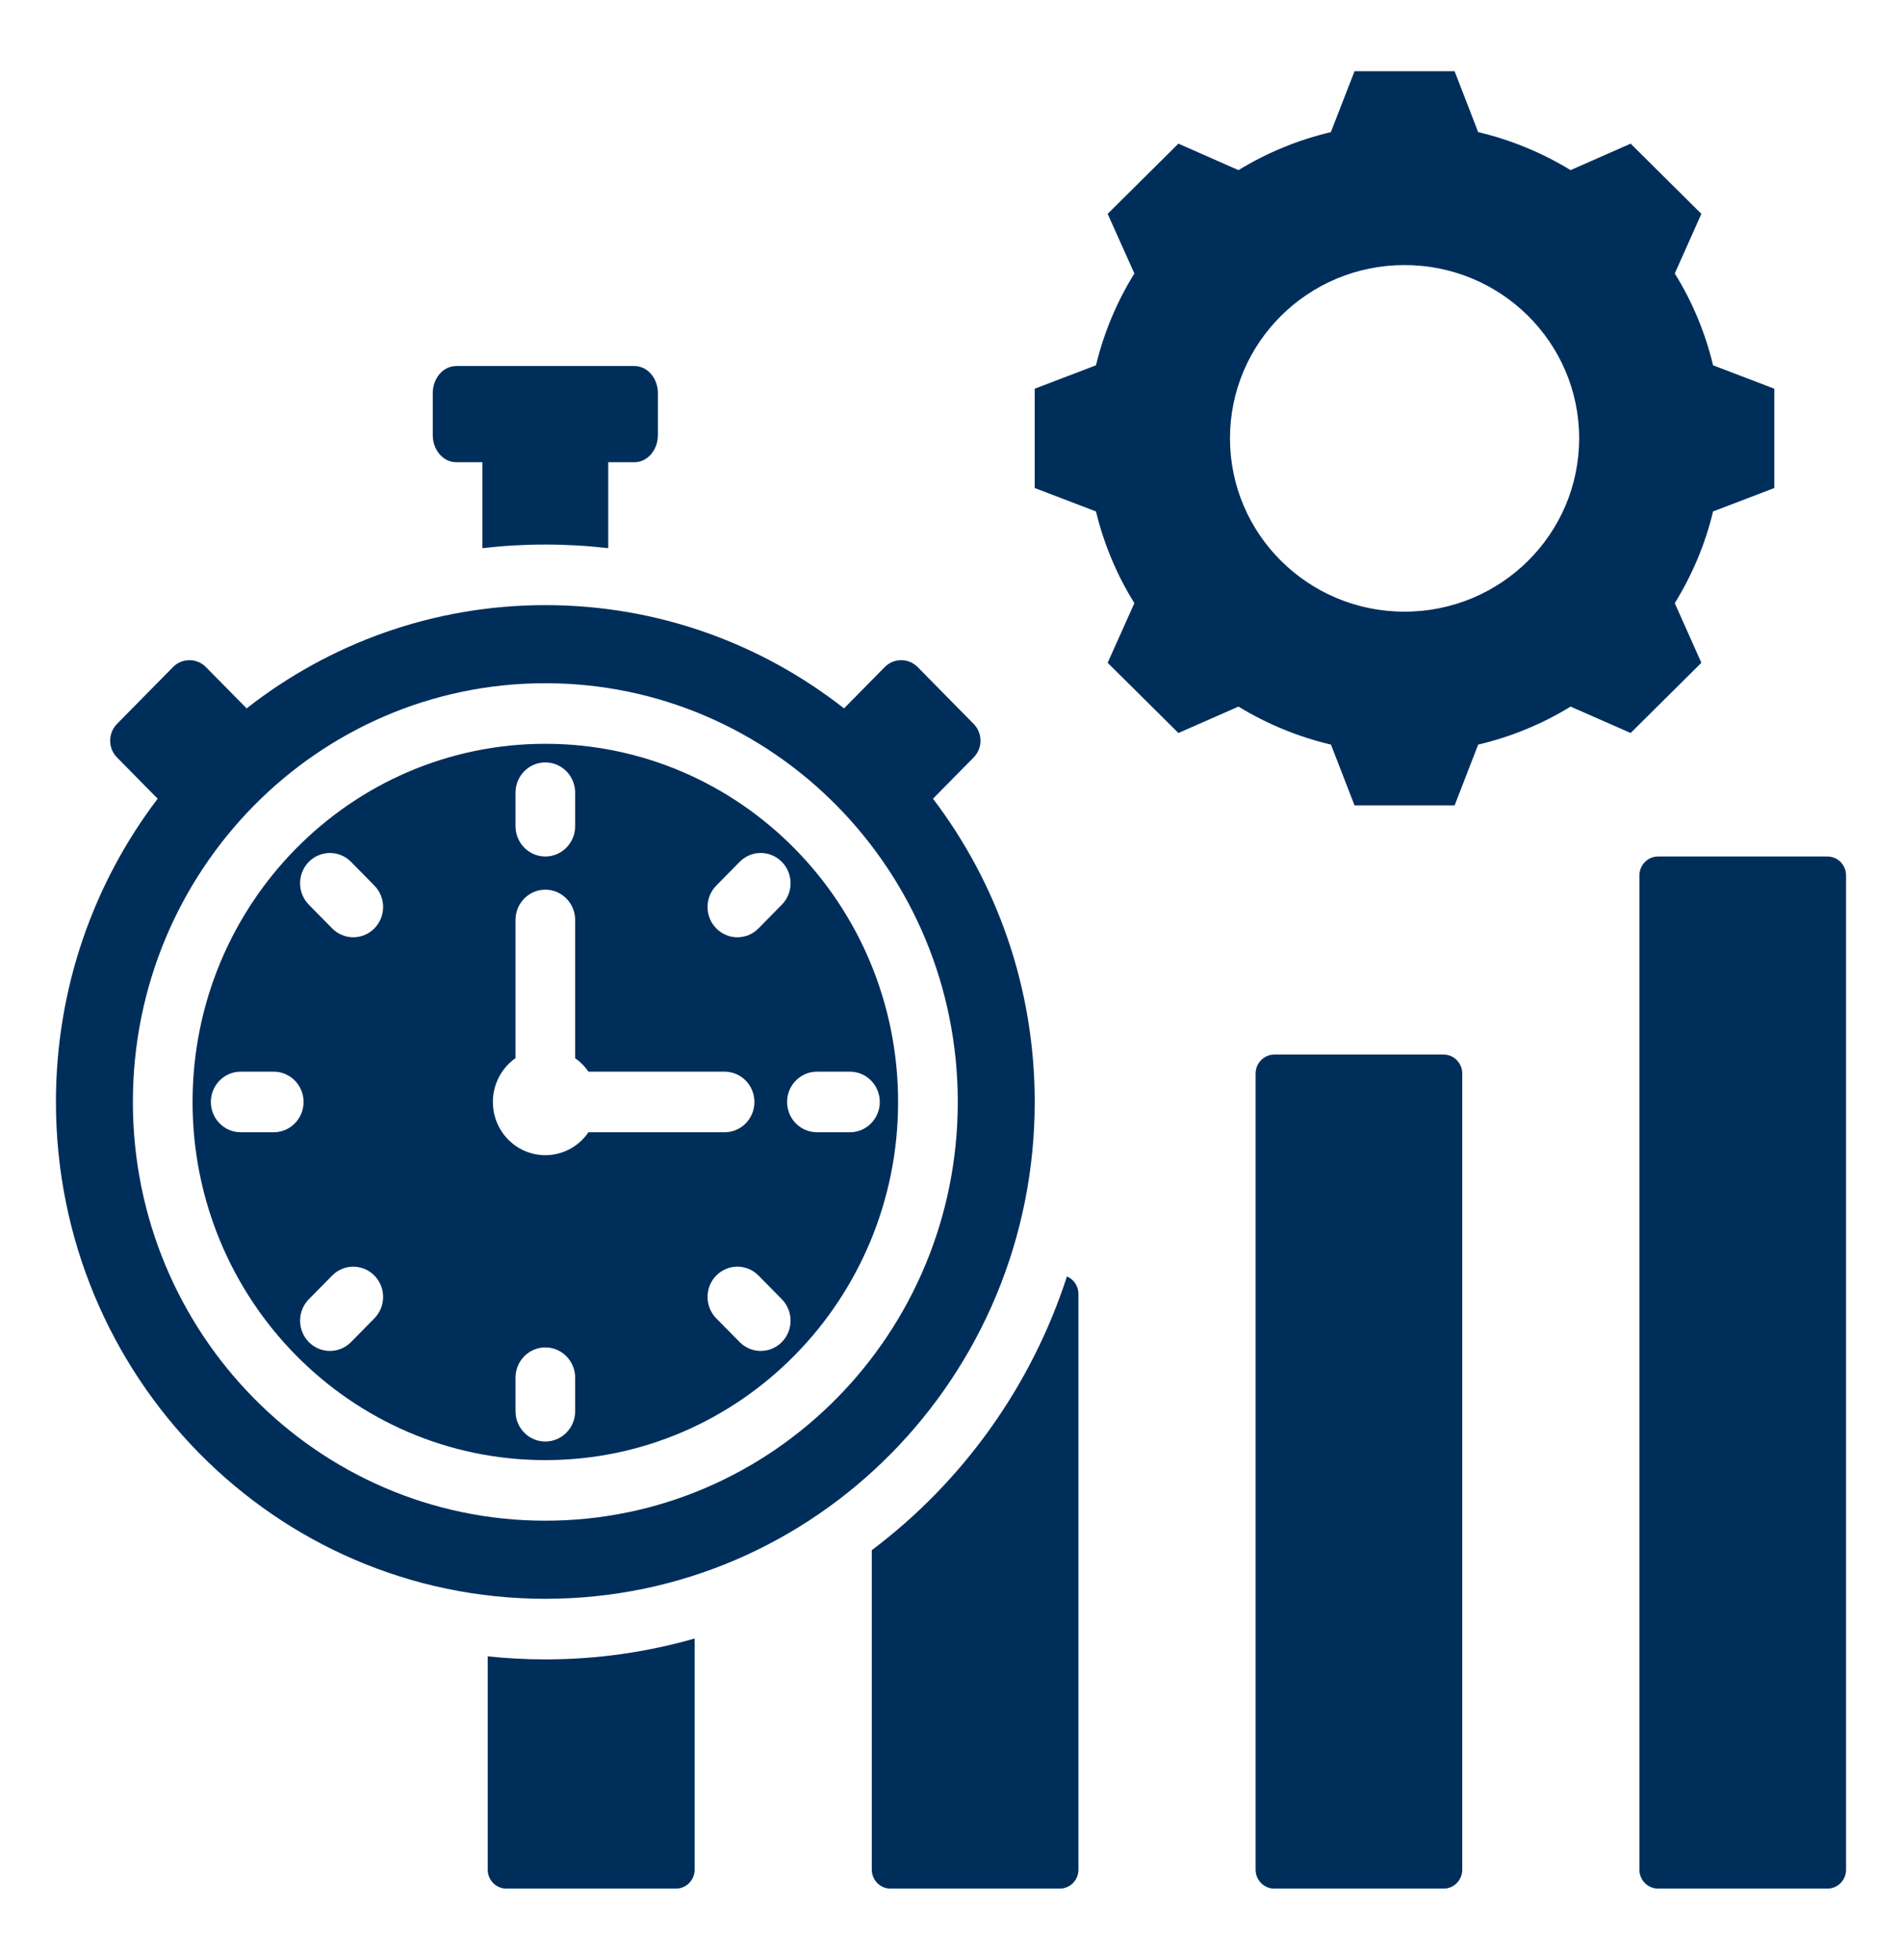 <svg width="66" height="68" viewBox="0 0 66 68" fill="none" xmlns="http://www.w3.org/2000/svg">
<path fill-rule="evenodd" clip-rule="evenodd" d="M16.74 19.02V16.037H15.826C15.38 16.037 15.017 15.615 15.017 15.098V13.641C15.017 13.123 15.38 12.701 15.826 12.701H22.02C22.466 12.701 22.829 13.123 22.829 13.641V15.098C22.829 15.615 22.466 16.037 22.02 16.037H21.106V19.02C20.39 18.937 19.661 18.894 18.923 18.894C18.185 18.894 17.456 18.937 16.74 19.02ZM51.293 4.584C52.424 4.851 53.506 5.296 54.5 5.903L56.584 4.984L59.038 7.42L58.115 9.489C58.726 10.47 59.174 11.546 59.444 12.675L61.57 13.487V16.933L59.444 17.746C59.175 18.87 58.724 19.943 58.115 20.928L59.038 22.997L56.584 25.433L54.5 24.517C53.51 25.125 52.426 25.569 51.293 25.836L50.475 27.946H47.003L46.185 25.836C45.054 25.569 43.971 25.124 42.975 24.517L40.891 25.433L38.436 22.997L39.363 20.928C38.753 19.947 38.303 18.872 38.031 17.746L35.905 16.933V13.487L38.031 12.675C38.303 11.547 38.753 10.471 39.363 9.489L38.436 7.42L40.891 4.984L42.975 5.903C43.969 5.296 45.051 4.851 46.181 4.584L47.003 2.471H50.475L51.293 4.584ZM48.737 9.197C45.391 9.197 42.681 11.887 42.681 15.209C42.681 18.53 45.391 21.223 48.737 21.223C52.084 21.223 54.797 18.53 54.797 15.209C54.797 11.887 52.084 9.197 48.737 9.197ZM37.023 44.289C37.141 44.339 37.242 44.423 37.313 44.531C37.384 44.639 37.422 44.766 37.422 44.896V64.873C37.422 65.047 37.354 65.214 37.233 65.337C37.111 65.46 36.947 65.529 36.775 65.529H30.898C30.727 65.529 30.562 65.46 30.441 65.337C30.32 65.214 30.252 65.047 30.251 64.873V53.787C33.383 51.432 35.779 48.126 37.023 44.289ZM24.104 56.852V64.873C24.104 65.047 24.036 65.214 23.914 65.337C23.793 65.46 23.628 65.529 23.457 65.529H17.571C17.399 65.529 17.235 65.46 17.113 65.337C16.992 65.214 16.924 65.047 16.924 64.873V57.471C17.581 57.54 18.248 57.576 18.923 57.576C20.719 57.576 22.456 57.324 24.104 56.852ZM50.741 37.248V64.873C50.741 65.047 50.672 65.214 50.551 65.337C50.43 65.46 50.265 65.529 50.094 65.529H44.217C44.045 65.529 43.881 65.46 43.76 65.337C43.638 65.214 43.57 65.047 43.57 64.873V37.248C43.57 37.074 43.638 36.907 43.76 36.784C43.881 36.66 44.045 36.591 44.217 36.591H50.094C50.265 36.591 50.43 36.66 50.551 36.784C50.672 36.907 50.741 37.074 50.741 37.248ZM56.888 30.375C56.888 30.201 56.956 30.034 57.078 29.91C57.199 29.787 57.364 29.718 57.535 29.718H63.412C63.584 29.718 63.748 29.787 63.87 29.91C63.991 30.034 64.059 30.201 64.059 30.375V64.873C64.059 65.047 63.991 65.214 63.87 65.337C63.748 65.46 63.584 65.529 63.412 65.529H57.535C57.364 65.529 57.199 65.46 57.078 65.337C56.956 65.214 56.888 65.047 56.888 64.873V30.375ZM32.375 27.713C34.588 30.624 35.905 34.273 35.905 38.235C35.905 47.756 28.302 55.474 18.923 55.474C9.544 55.474 1.941 47.756 1.941 38.235C1.941 34.273 3.258 30.624 5.471 27.713L4.059 26.28C3.744 25.96 3.744 25.439 4.059 25.119L6.003 23.146C6.318 22.826 6.831 22.826 7.146 23.146L8.558 24.579C11.426 22.332 15.021 20.996 18.923 20.996C22.826 20.996 26.421 22.332 29.288 24.579L30.7 23.146C31.015 22.826 31.528 22.826 31.843 23.146L33.787 25.119C34.102 25.439 34.102 25.96 33.787 26.28L32.375 27.713ZM18.923 23.706C11.019 23.706 4.611 30.211 4.611 38.235C4.611 46.259 11.019 52.764 18.923 52.764C26.827 52.764 33.235 46.259 33.235 38.235C33.235 30.211 26.827 23.706 18.923 23.706ZM18.923 25.808C25.683 25.808 31.164 31.372 31.164 38.235C31.164 45.098 25.683 50.662 18.923 50.662C12.163 50.662 6.682 45.098 6.682 38.235C6.682 31.372 12.163 25.808 18.923 25.808ZM10.716 31.39L11.527 32.213C11.721 32.41 11.984 32.52 12.259 32.52C12.533 32.52 12.796 32.41 12.991 32.213C13.185 32.016 13.294 31.748 13.294 31.47C13.294 31.191 13.185 30.924 12.991 30.727L12.181 29.904C11.777 29.494 11.12 29.494 10.716 29.904C10.312 30.314 10.312 30.98 10.716 31.39ZM12.181 46.566L12.991 45.743C13.185 45.546 13.294 45.279 13.294 45C13.294 44.721 13.185 44.454 12.991 44.257C12.796 44.06 12.533 43.95 12.259 43.95C11.984 43.95 11.721 44.06 11.527 44.257L10.716 45.08C10.522 45.277 10.413 45.544 10.413 45.823C10.413 46.102 10.522 46.369 10.716 46.566C11.12 46.976 11.777 46.976 12.181 46.566ZM17.888 27.504V28.667C17.888 29.247 18.352 29.718 18.923 29.718C19.494 29.718 19.958 29.247 19.958 28.667V27.504C19.958 26.924 19.494 26.453 18.923 26.453C18.352 26.453 17.888 26.924 17.888 27.504ZM27.13 45.08L26.32 44.257C25.916 43.847 25.259 43.847 24.855 44.257C24.451 44.667 24.451 45.333 24.855 45.743L25.666 46.566C26.07 46.976 26.726 46.976 27.13 46.566C27.534 46.156 27.534 45.49 27.13 45.08ZM8.352 39.286H9.498C10.07 39.286 10.534 38.815 10.534 38.235C10.534 37.655 10.07 37.184 9.498 37.184H8.352C7.781 37.184 7.317 37.655 7.317 38.235C7.317 38.815 7.781 39.286 8.352 39.286ZM29.494 37.184H28.348C27.776 37.184 27.313 37.655 27.313 38.235C27.313 38.815 27.776 39.286 28.348 39.286H29.494C30.065 39.286 30.529 38.815 30.529 38.235C30.529 37.655 30.065 37.184 29.494 37.184ZM20.42 39.286H25.144C25.715 39.286 26.179 38.815 26.179 38.235C26.179 37.655 25.715 37.184 25.144 37.184H20.42C20.295 37.001 20.139 36.842 19.958 36.715V31.92C19.958 31.34 19.494 30.869 18.923 30.869C18.352 30.869 17.888 31.34 17.888 31.92V36.715C17.646 36.885 17.448 37.112 17.311 37.377C17.174 37.642 17.103 37.936 17.103 38.235C17.103 39.255 17.918 40.082 18.923 40.082C19.544 40.082 20.091 39.767 20.42 39.286ZM19.958 48.966V47.803C19.958 47.222 19.494 46.752 18.923 46.752C18.352 46.752 17.888 47.222 17.888 47.803V48.966C17.888 49.546 18.352 50.017 18.923 50.017C19.494 50.017 19.958 49.546 19.958 48.966ZM25.666 29.904L24.855 30.727C24.451 31.137 24.451 31.803 24.855 32.213C25.259 32.623 25.916 32.623 26.32 32.213L27.13 31.39C27.324 31.193 27.433 30.926 27.433 30.647C27.433 30.368 27.324 30.101 27.13 29.904C26.936 29.707 26.672 29.596 26.398 29.596C26.123 29.596 25.86 29.707 25.666 29.904Z" fill="#002E5B"/>
</svg>
